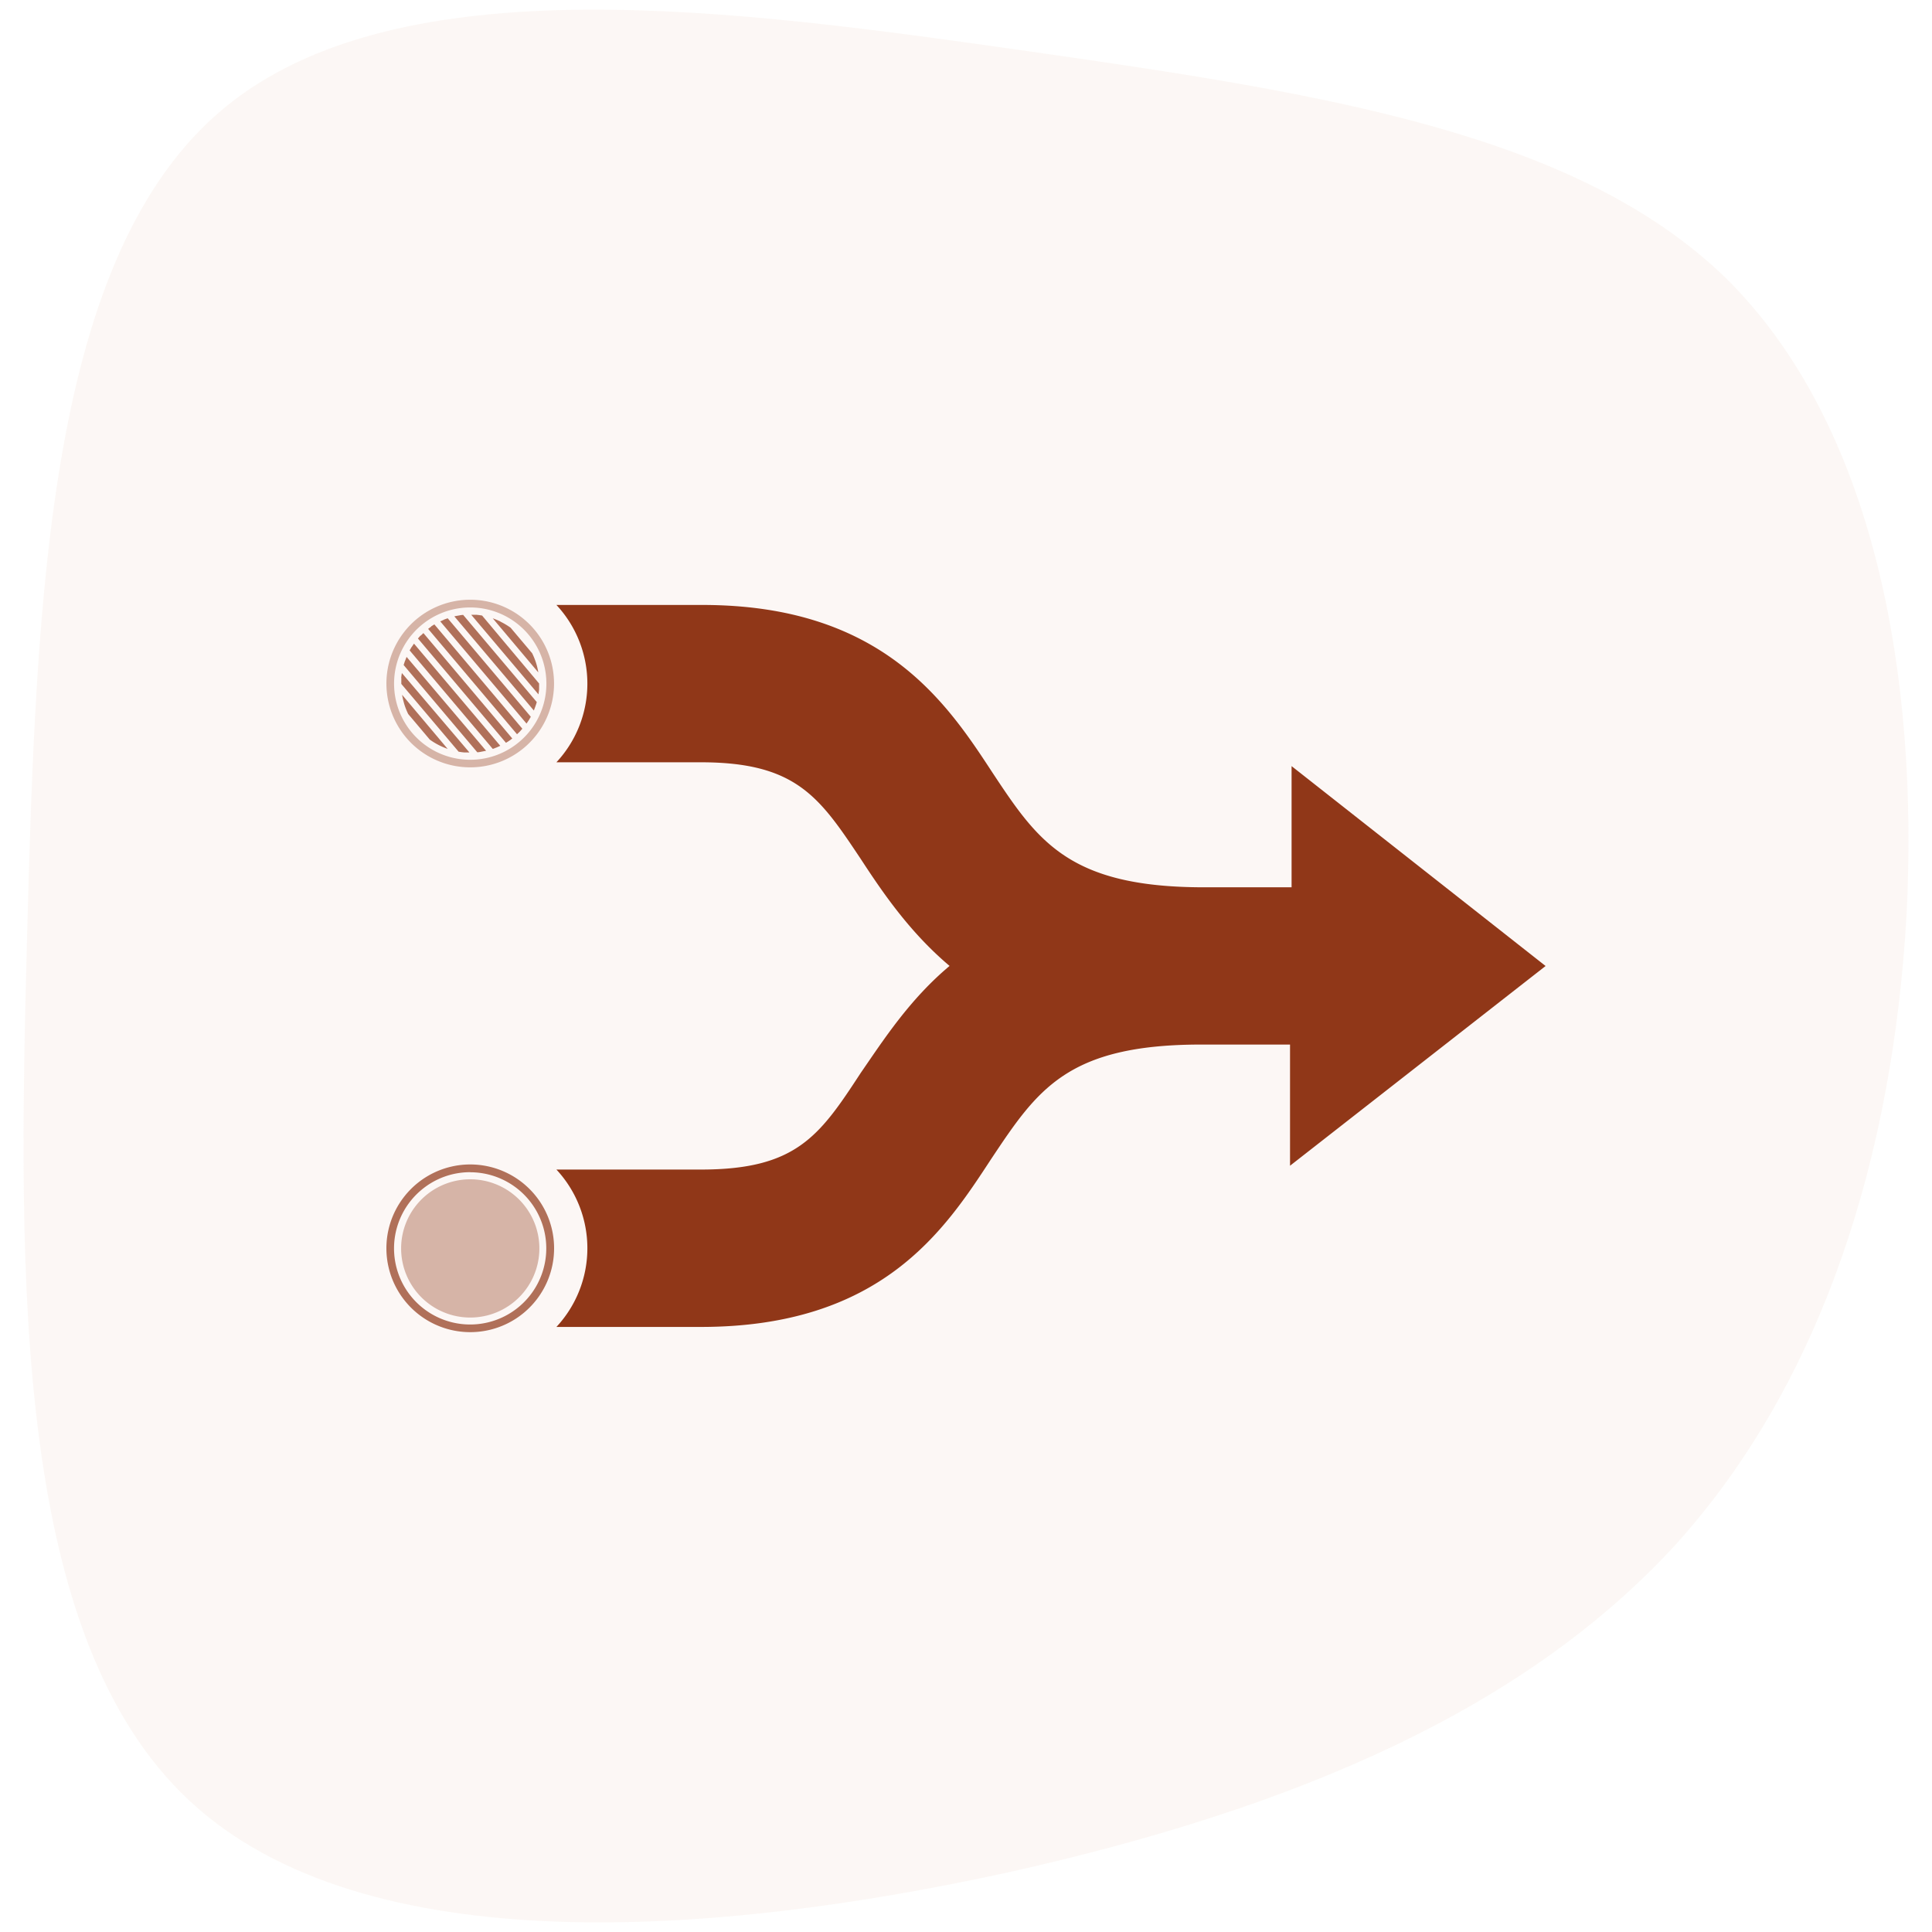 <svg id="Layer_1" data-name="Layer 1" xmlns="http://www.w3.org/2000/svg" viewBox="0 0 500 500"><defs><style>.cls-1{opacity:0.2;}.cls-2{fill:#f0d9cb;}.cls-3,.cls-4,.cls-5{fill:#903718;}.cls-4{opacity:0.35;}.cls-5{opacity:0.7;}</style></defs><g class="cls-1"><path class="cls-2" d="M261.21,484.5C185.88,501,94.36,508.33,49,466S4.61,332.06,7,242.6,12.55,65.75,57.87,28.08,190.59,2.48,266.81,13.36s141.25,21.19,179.8,58.57c38.55,38,50,103,46.79,165.08-3.54,61.8-21.49,120.36-59.74,162.73C394.81,442.12,336.25,467.72,261.21,484.5Z"/></g><path class="cls-3" d="M334.26,198.27v31.36h-22.7c-35,0-43-12-54.72-29.69-12-18.36-28.7-43.38-75.08-43.38H144a29.88,29.88,0,0,1,0,40.72h37.38c24.69,0,30.7,9,41.37,25,5.67,8.68,12.68,19,23,27.7-10.35,8.68-17,19-23,27.7-10.68,16.35-16.69,25-41.37,25l-37.38,0a29.89,29.89,0,0,1,0,40.73h37.38c46.72,0,63.06-25,75.08-43.38,12-18,19.69-29.7,54.4-29.7h23v31.36L400,250Z"/><path class="cls-4" d="M139.59,323.09A17.89,17.89,0,1,1,121.7,305.2a17.89,17.89,0,0,1,17.89,17.89"/><path class="cls-5" d="M121.69,303.38A19.7,19.7,0,1,1,109,308a19.63,19.63,0,0,1,12.71-4.64m0-2a21.7,21.7,0,1,0,16.57,7.7,21.73,21.73,0,0,0-16.57-7.7Z"/><path class="cls-5" d="M108.82,164.49c-.23.25-.44.5-.66.75l22.78,27c.28-.17.57-.34.84-.53s.53-.39.8-.59l-23-27.28c-.24.23-.48.44-.72.68Z"/><path class="cls-5" d="M106.54,167.42c-.19.3-.37.6-.53.9l21.52,25.5c.33-.12.66-.24,1-.38s.63-.28.94-.43l-22.33-26.44c-.2.28-.4.56-.58.85Z"/><path class="cls-5" d="M104.82,171c-.13.37-.25.73-.36,1.11l19.06,22.58c.4,0,.77-.1,1.16-.17s.75-.13,1.12-.22L105.22,170c-.15.35-.27.71-.4,1.07Z"/><path class="cls-5" d="M103.86,175.42v.09c0,.5,0,1,0,1.49l14.82,17.53a13.86,13.86,0,0,0,1.46.2h.1c.42,0,.83,0,1.24,0L104,174.18c-.06.41-.13.82-.17,1.24Z"/><path class="cls-5" d="M104.54,181.94a17.65,17.65,0,0,0,1.11,2.86l5.57,6.6a18.17,18.17,0,0,0,4.63,2.41l-11.79-14a18.12,18.12,0,0,0,.48,2.09Z"/><path class="cls-5" d="M123.29,159.1h-.09c-.42,0-.84,0-1.25,0l17.4,20.6c.07-.41.13-.82.17-1.23v-.1c0-.5,0-1,0-1.48L124.76,159.3c-.49-.08-1-.16-1.47-.2Z"/><path class="cls-5" d="M129.52,160.85a19.38,19.38,0,0,0-2-.83l11.79,14a16,16,0,0,0-.47-2.1,18.05,18.05,0,0,0-1.12-2.86l-5.58-6.61a18.27,18.27,0,0,0-2.63-1.57Z"/><path class="cls-5" d="M118.7,159.3c-.37.06-.75.12-1.12.21l20.58,24.37c.15-.35.28-.7.4-1.07s.26-.73.36-1.11l-19.06-22.57c-.39,0-.78.1-1.16.17Z"/><path class="cls-5" d="M114.87,160.39c-.32.13-.63.28-.94.42l22.33,26.45c.2-.28.4-.56.58-.85s.37-.6.53-.91L115.85,160l-1,.38Z"/><path class="cls-5" d="M111.6,162.15c-.27.19-.53.39-.8.6l23,27.27c.24-.22.49-.44.72-.68s.44-.5.66-.75l-22.77-27c-.29.18-.57.34-.85.53Z"/><path class="cls-4" d="M121.68,157.21a19.71,19.71,0,1,1-12.7,4.65,19.65,19.65,0,0,1,12.7-4.65m0-2a21.69,21.69,0,1,0,16.59,7.7,21.7,21.7,0,0,0-16.59-7.7Z"/></svg>